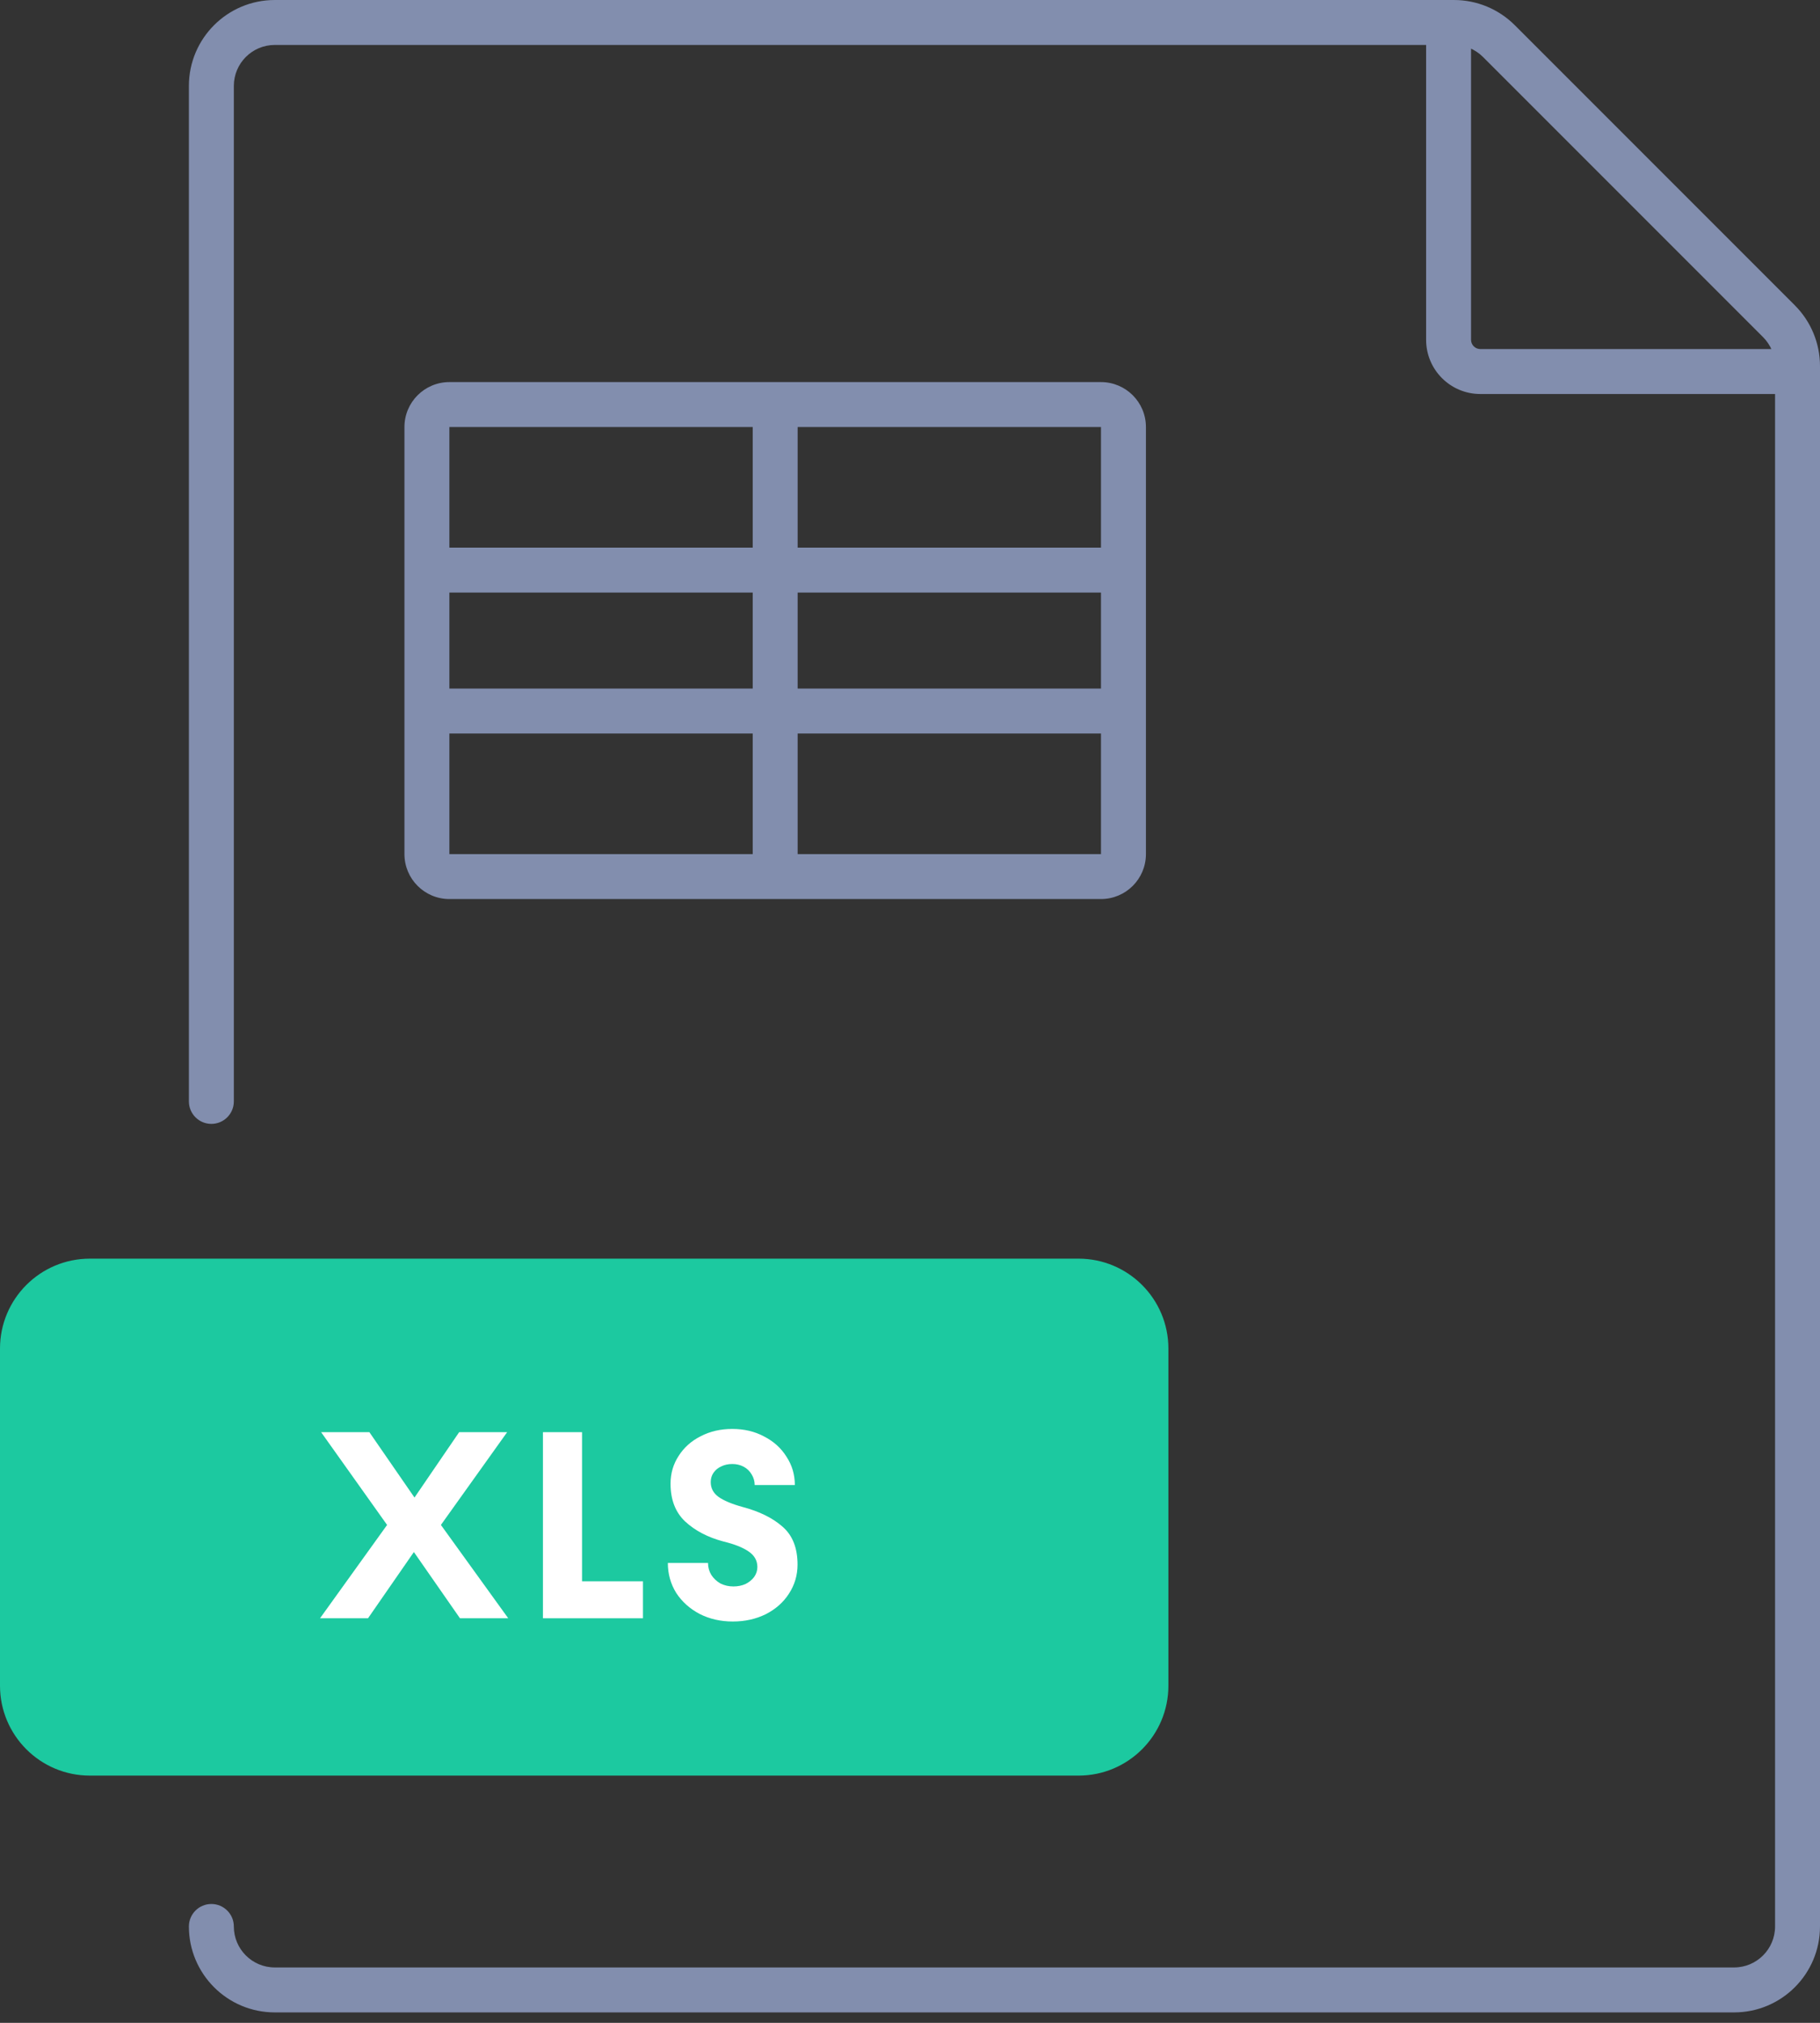 <svg width="81" height="90" viewBox="0 0 81 90" fill="none" xmlns="http://www.w3.org/2000/svg">
<rect x="0" y="0" width="81" height="90" fill="#333333" stroke="none"/>
<path fill-rule="evenodd" clip-rule="evenodd" d="M12.23 87.536C11.223 87.536 10.407 86.719 10.407 85.712C10.407 85.16 9.959 84.712 9.407 84.712C8.854 84.712 8.407 85.16 8.407 85.712C8.407 87.824 10.119 89.536 12.23 89.536H77.176C79.288 89.536 81 87.824 81 85.712V16.288C81 15.274 80.597 14.302 79.88 13.585L79.88 13.584L67.415 1.12C66.698 0.403 65.725 7.62939e-05 64.711 7.62939e-05H12.23C10.119 7.62939e-05 8.407 1.712 8.407 3.824V49.004C8.407 49.556 8.854 50.004 9.407 50.004C9.959 50.004 10.407 49.556 10.407 49.004V3.824C10.407 2.817 11.223 2 12.23 2H64.711C65.195 2 65.659 2.192 66.001 2.534L66.666 1.869L66.001 2.534L78.466 14.999C78.808 15.341 79 15.805 79 16.288V85.712C79 86.719 78.183 87.536 77.176 87.536H12.23Z" fill="#828EAE"/>
<path d="M0 60C0 57.791 1.791 56 4 56H48C50.209 56 52 57.791 52 60V75C52 77.209 50.209 79 48 79H4C1.791 79 0 77.209 0 75V60Z" fill="#1CC9A0"/>
<path d="M32.615 72.144C32.071 72.144 31.579 72.032 31.139 71.808C30.699 71.576 30.351 71.264 30.095 70.872C29.847 70.472 29.723 70.028 29.723 69.54H31.511C31.511 69.732 31.559 69.908 31.655 70.068C31.759 70.228 31.895 70.356 32.063 70.452C32.239 70.54 32.431 70.584 32.639 70.584C32.839 70.584 33.019 70.548 33.179 70.476C33.339 70.396 33.467 70.292 33.563 70.164C33.659 70.028 33.707 69.88 33.707 69.72C33.707 69.432 33.575 69.2 33.311 69.024C33.055 68.848 32.679 68.7 32.183 68.58C31.495 68.396 30.931 68.1 30.491 67.692C30.059 67.284 29.843 66.724 29.843 66.012C29.843 65.556 29.963 65.144 30.203 64.776C30.443 64.4 30.771 64.108 31.187 63.9C31.603 63.684 32.071 63.576 32.591 63.576C33.119 63.576 33.591 63.688 34.007 63.912C34.431 64.128 34.763 64.428 35.003 64.812C35.251 65.188 35.375 65.608 35.375 66.072H33.587C33.587 65.904 33.543 65.748 33.455 65.604C33.367 65.452 33.247 65.336 33.095 65.256C32.943 65.176 32.775 65.136 32.591 65.136C32.407 65.136 32.243 65.172 32.099 65.244C31.955 65.308 31.839 65.404 31.751 65.532C31.671 65.652 31.631 65.788 31.631 65.94C31.631 66.212 31.747 66.432 31.979 66.6C32.219 66.768 32.571 66.916 33.035 67.044C33.795 67.244 34.395 67.54 34.835 67.932C35.275 68.316 35.495 68.876 35.495 69.612C35.495 70.084 35.367 70.516 35.111 70.908C34.863 71.292 34.519 71.596 34.079 71.82C33.639 72.036 33.151 72.144 32.615 72.144Z" fill="white"/>
<path d="M24.164 63.72H25.904V72H24.164V63.72ZM25.556 70.356H28.616V72H25.556V70.356Z" fill="white"/>
<path d="M17.279 67.776V67.92L14.291 63.72H16.439L18.767 67.092H18.131L20.435 63.72H22.571L19.571 67.92V67.776L22.619 72H20.471L18.107 68.604H18.731L16.379 72H14.243L17.279 67.776Z" fill="white"/>
<path fill-rule="evenodd" clip-rule="evenodd" d="M65.882 15.53C65.654 15.53 65.47 15.346 65.47 15.119V1C65.47 0.448 65.022 8.58307e-05 64.47 8.58307e-05C63.917 8.58307e-05 63.47 0.448 63.47 1V15.119C63.47 16.451 64.55 17.53 65.882 17.53H80C80.552 17.53 81 17.083 81 16.53C81 15.978 80.552 15.53 80 15.53H65.882Z" fill="#828EAE"/>
<path fill-rule="evenodd" clip-rule="evenodd" d="M33.5 24.364V19H20L20 24.364H33.5ZM33.5 26.364H20L20 30.636H33.5V26.364ZM35.5 30.636V26.364H49L49 30.636H35.5ZM33.5 32.636H20L20 38L33.5 38V32.636ZM35.5 38V32.636H49L49 38H35.5ZM20 40C18.895 40 18 39.105 18 38L18 19C18 17.895 18.895 17 20 17H49C50.105 17 51 17.895 51 19L51 38C51 39.105 50.105 40 49 40H20ZM49 24.364H35.5V19L49 19L49 24.364Z" fill="#828EAE"/>
</svg>
